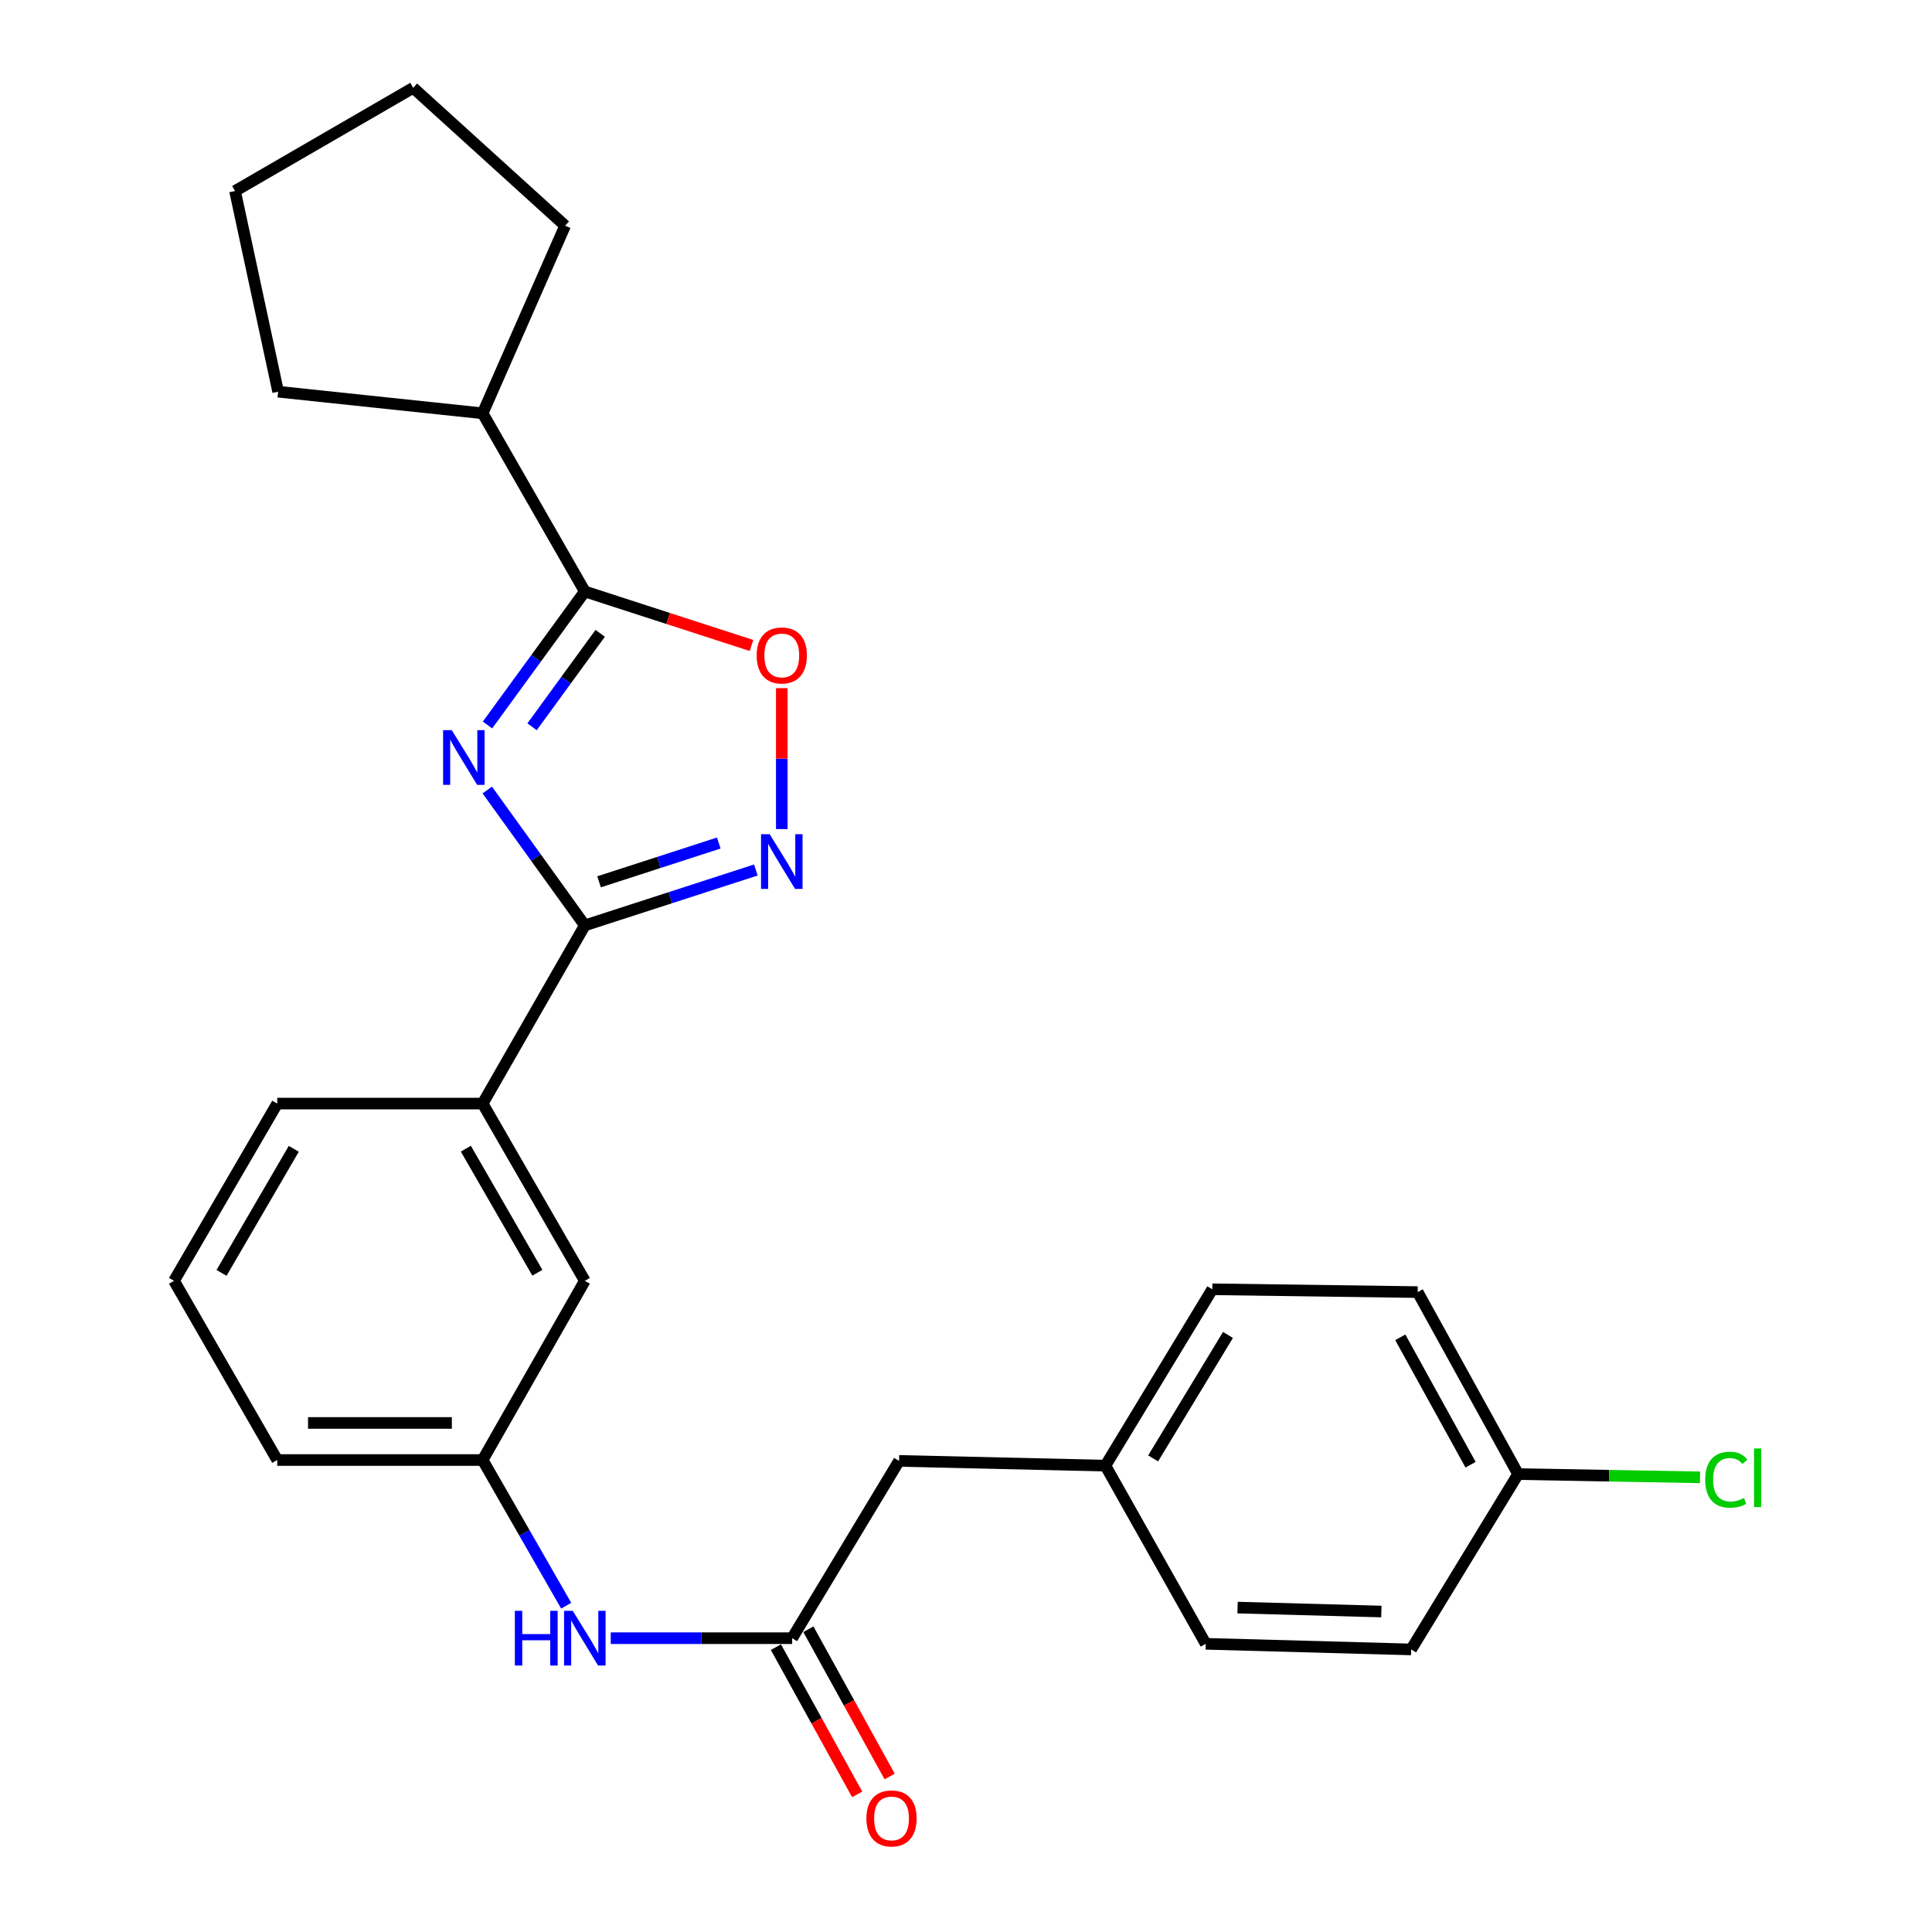 <?xml version='1.0' encoding='iso-8859-1'?>
<svg version='1.1' baseProfile='full'
              xmlns='http://www.w3.org/2000/svg'
                      xmlns:rdkit='http://www.rdkit.org/xml'
                      xmlns:xlink='http://www.w3.org/1999/xlink'
                  xml:space='preserve'
width='1000px' height='1000px' viewBox='0 0 1000 1000'>
<!-- END OF HEADER -->
<rect style='opacity:1.0;fill:#FFFFFF;stroke:none' width='1000' height='1000' x='0' y='0'> </rect>
<path class='bond-0' d='M 252.211,408.906 L 277.456,443.946' style='fill:none;fill-rule:evenodd;stroke:#0000FF;stroke-width:6px;stroke-linecap:butt;stroke-linejoin:miter;stroke-opacity:1' />
<path class='bond-0' d='M 277.456,443.946 L 302.701,478.986' style='fill:none;fill-rule:evenodd;stroke:#000000;stroke-width:6px;stroke-linecap:butt;stroke-linejoin:miter;stroke-opacity:1' />
<path class='bond-1' d='M 252.336,375.25 L 277.519,340.696' style='fill:none;fill-rule:evenodd;stroke:#0000FF;stroke-width:6px;stroke-linecap:butt;stroke-linejoin:miter;stroke-opacity:1' />
<path class='bond-1' d='M 277.519,340.696 L 302.701,306.142' style='fill:none;fill-rule:evenodd;stroke:#000000;stroke-width:6px;stroke-linecap:butt;stroke-linejoin:miter;stroke-opacity:1' />
<path class='bond-1' d='M 275.399,376.186 L 293.027,351.998' style='fill:none;fill-rule:evenodd;stroke:#0000FF;stroke-width:6px;stroke-linecap:butt;stroke-linejoin:miter;stroke-opacity:1' />
<path class='bond-1' d='M 293.027,351.998 L 310.654,327.811' style='fill:none;fill-rule:evenodd;stroke:#000000;stroke-width:6px;stroke-linecap:butt;stroke-linejoin:miter;stroke-opacity:1' />
<path class='bond-2' d='M 302.701,478.986 L 346.966,464.646' style='fill:none;fill-rule:evenodd;stroke:#000000;stroke-width:6px;stroke-linecap:butt;stroke-linejoin:miter;stroke-opacity:1' />
<path class='bond-2' d='M 346.966,464.646 L 391.231,450.306' style='fill:none;fill-rule:evenodd;stroke:#0000FF;stroke-width:6px;stroke-linecap:butt;stroke-linejoin:miter;stroke-opacity:1' />
<path class='bond-2' d='M 310.066,456.428 L 341.052,446.39' style='fill:none;fill-rule:evenodd;stroke:#000000;stroke-width:6px;stroke-linecap:butt;stroke-linejoin:miter;stroke-opacity:1' />
<path class='bond-2' d='M 341.052,446.39 L 372.037,436.352' style='fill:none;fill-rule:evenodd;stroke:#0000FF;stroke-width:6px;stroke-linecap:butt;stroke-linejoin:miter;stroke-opacity:1' />
<path class='bond-5' d='M 302.701,478.986 L 249.813,571.212' style='fill:none;fill-rule:evenodd;stroke:#000000;stroke-width:6px;stroke-linecap:butt;stroke-linejoin:miter;stroke-opacity:1' />
<path class='bond-3' d='M 302.701,306.142 L 345.836,320.121' style='fill:none;fill-rule:evenodd;stroke:#000000;stroke-width:6px;stroke-linecap:butt;stroke-linejoin:miter;stroke-opacity:1' />
<path class='bond-3' d='M 345.836,320.121 L 388.971,334.099' style='fill:none;fill-rule:evenodd;stroke:#FF0000;stroke-width:6px;stroke-linecap:butt;stroke-linejoin:miter;stroke-opacity:1' />
<path class='bond-10' d='M 302.701,306.142 L 249.813,213.927' style='fill:none;fill-rule:evenodd;stroke:#000000;stroke-width:6px;stroke-linecap:butt;stroke-linejoin:miter;stroke-opacity:1' />
<path class='bond-26' d='M 404.65,429.129 L 404.65,392.659' style='fill:none;fill-rule:evenodd;stroke:#0000FF;stroke-width:6px;stroke-linecap:butt;stroke-linejoin:miter;stroke-opacity:1' />
<path class='bond-26' d='M 404.65,392.659 L 404.65,356.189' style='fill:none;fill-rule:evenodd;stroke:#FF0000;stroke-width:6px;stroke-linecap:butt;stroke-linejoin:miter;stroke-opacity:1' />
<path class='bond-4' d='M 410.012,847.923 L 363.068,847.923' style='fill:none;fill-rule:evenodd;stroke:#000000;stroke-width:6px;stroke-linecap:butt;stroke-linejoin:miter;stroke-opacity:1' />
<path class='bond-4' d='M 363.068,847.923 L 316.124,847.923' style='fill:none;fill-rule:evenodd;stroke:#0000FF;stroke-width:6px;stroke-linecap:butt;stroke-linejoin:miter;stroke-opacity:1' />
<path class='bond-9' d='M 401.612,852.559 L 422.645,890.672' style='fill:none;fill-rule:evenodd;stroke:#000000;stroke-width:6px;stroke-linecap:butt;stroke-linejoin:miter;stroke-opacity:1' />
<path class='bond-9' d='M 422.645,890.672 L 443.679,928.785' style='fill:none;fill-rule:evenodd;stroke:#FF0000;stroke-width:6px;stroke-linecap:butt;stroke-linejoin:miter;stroke-opacity:1' />
<path class='bond-9' d='M 418.413,843.287 L 439.446,881.4' style='fill:none;fill-rule:evenodd;stroke:#000000;stroke-width:6px;stroke-linecap:butt;stroke-linejoin:miter;stroke-opacity:1' />
<path class='bond-9' d='M 439.446,881.4 L 460.479,919.513' style='fill:none;fill-rule:evenodd;stroke:#FF0000;stroke-width:6px;stroke-linecap:butt;stroke-linejoin:miter;stroke-opacity:1' />
<path class='bond-11' d='M 410.012,847.923 L 465.352,756.155' style='fill:none;fill-rule:evenodd;stroke:#000000;stroke-width:6px;stroke-linecap:butt;stroke-linejoin:miter;stroke-opacity:1' />
<path class='bond-7' d='M 249.813,571.212 L 302.701,662.948' style='fill:none;fill-rule:evenodd;stroke:#000000;stroke-width:6px;stroke-linecap:butt;stroke-linejoin:miter;stroke-opacity:1' />
<path class='bond-7' d='M 241.122,594.557 L 278.143,658.772' style='fill:none;fill-rule:evenodd;stroke:#000000;stroke-width:6px;stroke-linecap:butt;stroke-linejoin:miter;stroke-opacity:1' />
<path class='bond-19' d='M 249.813,571.212 L 143.493,571.212' style='fill:none;fill-rule:evenodd;stroke:#000000;stroke-width:6px;stroke-linecap:butt;stroke-linejoin:miter;stroke-opacity:1' />
<path class='bond-6' d='M 293.056,831.105 L 271.434,793.406' style='fill:none;fill-rule:evenodd;stroke:#0000FF;stroke-width:6px;stroke-linecap:butt;stroke-linejoin:miter;stroke-opacity:1' />
<path class='bond-6' d='M 271.434,793.406 L 249.813,755.707' style='fill:none;fill-rule:evenodd;stroke:#000000;stroke-width:6px;stroke-linecap:butt;stroke-linejoin:miter;stroke-opacity:1' />
<path class='bond-8' d='M 302.701,662.948 L 249.813,755.707' style='fill:none;fill-rule:evenodd;stroke:#000000;stroke-width:6px;stroke-linecap:butt;stroke-linejoin:miter;stroke-opacity:1' />
<path class='bond-28' d='M 249.813,755.707 L 143.493,755.707' style='fill:none;fill-rule:evenodd;stroke:#000000;stroke-width:6px;stroke-linecap:butt;stroke-linejoin:miter;stroke-opacity:1' />
<path class='bond-28' d='M 233.865,736.518 L 159.441,736.518' style='fill:none;fill-rule:evenodd;stroke:#000000;stroke-width:6px;stroke-linecap:butt;stroke-linejoin:miter;stroke-opacity:1' />
<path class='bond-22' d='M 249.813,213.927 L 143.962,202.744' style='fill:none;fill-rule:evenodd;stroke:#000000;stroke-width:6px;stroke-linecap:butt;stroke-linejoin:miter;stroke-opacity:1' />
<path class='bond-23' d='M 249.813,213.927 L 292.509,116.818' style='fill:none;fill-rule:evenodd;stroke:#000000;stroke-width:6px;stroke-linecap:butt;stroke-linejoin:miter;stroke-opacity:1' />
<path class='bond-12' d='M 465.352,756.155 L 572.152,758.618' style='fill:none;fill-rule:evenodd;stroke:#000000;stroke-width:6px;stroke-linecap:butt;stroke-linejoin:miter;stroke-opacity:1' />
<path class='bond-17' d='M 572.152,758.618 L 624.091,850.833' style='fill:none;fill-rule:evenodd;stroke:#000000;stroke-width:6px;stroke-linecap:butt;stroke-linejoin:miter;stroke-opacity:1' />
<path class='bond-18' d='M 572.152,758.618 L 627.481,667.329' style='fill:none;fill-rule:evenodd;stroke:#000000;stroke-width:6px;stroke-linecap:butt;stroke-linejoin:miter;stroke-opacity:1' />
<path class='bond-18' d='M 596.862,754.871 L 635.592,690.969' style='fill:none;fill-rule:evenodd;stroke:#000000;stroke-width:6px;stroke-linecap:butt;stroke-linejoin:miter;stroke-opacity:1' />
<path class='bond-13' d='M 785.762,762.989 L 733.791,668.79' style='fill:none;fill-rule:evenodd;stroke:#000000;stroke-width:6px;stroke-linecap:butt;stroke-linejoin:miter;stroke-opacity:1' />
<path class='bond-13' d='M 761.164,758.129 L 724.785,692.19' style='fill:none;fill-rule:evenodd;stroke:#000000;stroke-width:6px;stroke-linecap:butt;stroke-linejoin:miter;stroke-opacity:1' />
<path class='bond-14' d='M 785.762,762.989 L 832.839,763.827' style='fill:none;fill-rule:evenodd;stroke:#000000;stroke-width:6px;stroke-linecap:butt;stroke-linejoin:miter;stroke-opacity:1' />
<path class='bond-14' d='M 832.839,763.827 L 879.917,764.665' style='fill:none;fill-rule:evenodd;stroke:#00CC00;stroke-width:6px;stroke-linecap:butt;stroke-linejoin:miter;stroke-opacity:1' />
<path class='bond-29' d='M 785.762,762.989 L 730.411,853.744' style='fill:none;fill-rule:evenodd;stroke:#000000;stroke-width:6px;stroke-linecap:butt;stroke-linejoin:miter;stroke-opacity:1' />
<path class='bond-15' d='M 730.411,853.744 L 624.091,850.833' style='fill:none;fill-rule:evenodd;stroke:#000000;stroke-width:6px;stroke-linecap:butt;stroke-linejoin:miter;stroke-opacity:1' />
<path class='bond-15' d='M 714.988,834.125 L 640.564,832.088' style='fill:none;fill-rule:evenodd;stroke:#000000;stroke-width:6px;stroke-linecap:butt;stroke-linejoin:miter;stroke-opacity:1' />
<path class='bond-16' d='M 733.791,668.79 L 627.481,667.329' style='fill:none;fill-rule:evenodd;stroke:#000000;stroke-width:6px;stroke-linecap:butt;stroke-linejoin:miter;stroke-opacity:1' />
<path class='bond-20' d='M 143.493,571.212 L 90.072,662.948' style='fill:none;fill-rule:evenodd;stroke:#000000;stroke-width:6px;stroke-linecap:butt;stroke-linejoin:miter;stroke-opacity:1' />
<path class='bond-20' d='M 152.062,594.629 L 114.668,658.844' style='fill:none;fill-rule:evenodd;stroke:#000000;stroke-width:6px;stroke-linecap:butt;stroke-linejoin:miter;stroke-opacity:1' />
<path class='bond-21' d='M 90.072,662.948 L 143.493,755.707' style='fill:none;fill-rule:evenodd;stroke:#000000;stroke-width:6px;stroke-linecap:butt;stroke-linejoin:miter;stroke-opacity:1' />
<path class='bond-24' d='M 143.962,202.744 L 121.649,98.876' style='fill:none;fill-rule:evenodd;stroke:#000000;stroke-width:6px;stroke-linecap:butt;stroke-linejoin:miter;stroke-opacity:1' />
<path class='bond-25' d='M 292.509,116.818 L 213.865,45.455' style='fill:none;fill-rule:evenodd;stroke:#000000;stroke-width:6px;stroke-linecap:butt;stroke-linejoin:miter;stroke-opacity:1' />
<path class='bond-27' d='M 121.649,98.876 L 213.865,45.455' style='fill:none;fill-rule:evenodd;stroke:#000000;stroke-width:6px;stroke-linecap:butt;stroke-linejoin:miter;stroke-opacity:1' />
<path  class='atom-0' d='M 233.82 377.908
L 243.1 392.908
Q 244.02 394.388, 245.5 397.068
Q 246.98 399.748, 247.06 399.908
L 247.06 377.908
L 250.82 377.908
L 250.82 406.228
L 246.94 406.228
L 236.98 389.828
Q 235.82 387.908, 234.58 385.708
Q 233.38 383.508, 233.02 382.828
L 233.02 406.228
L 229.34 406.228
L 229.34 377.908
L 233.82 377.908
' fill='#0000FF'/>
<path  class='atom-3' d='M 398.39 431.799
L 407.67 446.799
Q 408.59 448.279, 410.07 450.959
Q 411.55 453.639, 411.63 453.799
L 411.63 431.799
L 415.39 431.799
L 415.39 460.119
L 411.51 460.119
L 401.55 443.719
Q 400.39 441.799, 399.15 439.599
Q 397.95 437.399, 397.59 436.719
L 397.59 460.119
L 393.91 460.119
L 393.91 431.799
L 398.39 431.799
' fill='#0000FF'/>
<path  class='atom-4' d='M 391.65 339.26
Q 391.65 332.46, 395.01 328.66
Q 398.37 324.86, 404.65 324.86
Q 410.93 324.86, 414.29 328.66
Q 417.65 332.46, 417.65 339.26
Q 417.65 346.14, 414.25 350.06
Q 410.85 353.94, 404.65 353.94
Q 398.41 353.94, 395.01 350.06
Q 391.65 346.18, 391.65 339.26
M 404.65 350.74
Q 408.97 350.74, 411.29 347.86
Q 413.65 344.94, 413.65 339.26
Q 413.65 333.7, 411.29 330.9
Q 408.97 328.06, 404.65 328.06
Q 400.33 328.06, 397.97 330.86
Q 395.65 333.66, 395.65 339.26
Q 395.65 344.98, 397.97 347.86
Q 400.33 350.74, 404.65 350.74
' fill='#FF0000'/>
<path  class='atom-7' d='M 266.481 833.763
L 270.321 833.763
L 270.321 845.803
L 284.801 845.803
L 284.801 833.763
L 288.641 833.763
L 288.641 862.083
L 284.801 862.083
L 284.801 849.003
L 270.321 849.003
L 270.321 862.083
L 266.481 862.083
L 266.481 833.763
' fill='#0000FF'/>
<path  class='atom-7' d='M 296.441 833.763
L 305.721 848.763
Q 306.641 850.243, 308.121 852.923
Q 309.601 855.603, 309.681 855.763
L 309.681 833.763
L 313.441 833.763
L 313.441 862.083
L 309.561 862.083
L 299.601 845.683
Q 298.441 843.763, 297.201 841.563
Q 296.001 839.363, 295.641 838.683
L 295.641 862.083
L 291.961 862.083
L 291.961 833.763
L 296.441 833.763
' fill='#0000FF'/>
<path  class='atom-10' d='M 448.451 941.21
Q 448.451 934.41, 451.811 930.61
Q 455.171 926.81, 461.451 926.81
Q 467.731 926.81, 471.091 930.61
Q 474.451 934.41, 474.451 941.21
Q 474.451 948.09, 471.051 952.01
Q 467.651 955.89, 461.451 955.89
Q 455.211 955.89, 451.811 952.01
Q 448.451 948.13, 448.451 941.21
M 461.451 952.69
Q 465.771 952.69, 468.091 949.81
Q 470.451 946.89, 470.451 941.21
Q 470.451 935.65, 468.091 932.85
Q 465.771 930.01, 461.451 930.01
Q 457.131 930.01, 454.771 932.81
Q 452.451 935.61, 452.451 941.21
Q 452.451 946.93, 454.771 949.81
Q 457.131 952.69, 461.451 952.69
' fill='#FF0000'/>
<path  class='atom-15' d='M 882.612 765.888
Q 882.612 758.848, 885.892 755.168
Q 889.212 751.448, 895.492 751.448
Q 901.332 751.448, 904.452 755.568
L 901.812 757.728
Q 899.532 754.728, 895.492 754.728
Q 891.212 754.728, 888.932 757.608
Q 886.692 760.448, 886.692 765.888
Q 886.692 771.488, 889.012 774.368
Q 891.372 777.248, 895.932 777.248
Q 899.052 777.248, 902.692 775.368
L 903.812 778.368
Q 902.332 779.328, 900.092 779.888
Q 897.852 780.448, 895.372 780.448
Q 889.212 780.448, 885.892 776.688
Q 882.612 772.928, 882.612 765.888
' fill='#00CC00'/>
<path  class='atom-15' d='M 907.892 749.728
L 911.572 749.728
L 911.572 780.088
L 907.892 780.088
L 907.892 749.728
' fill='#00CC00'/>
</svg>
